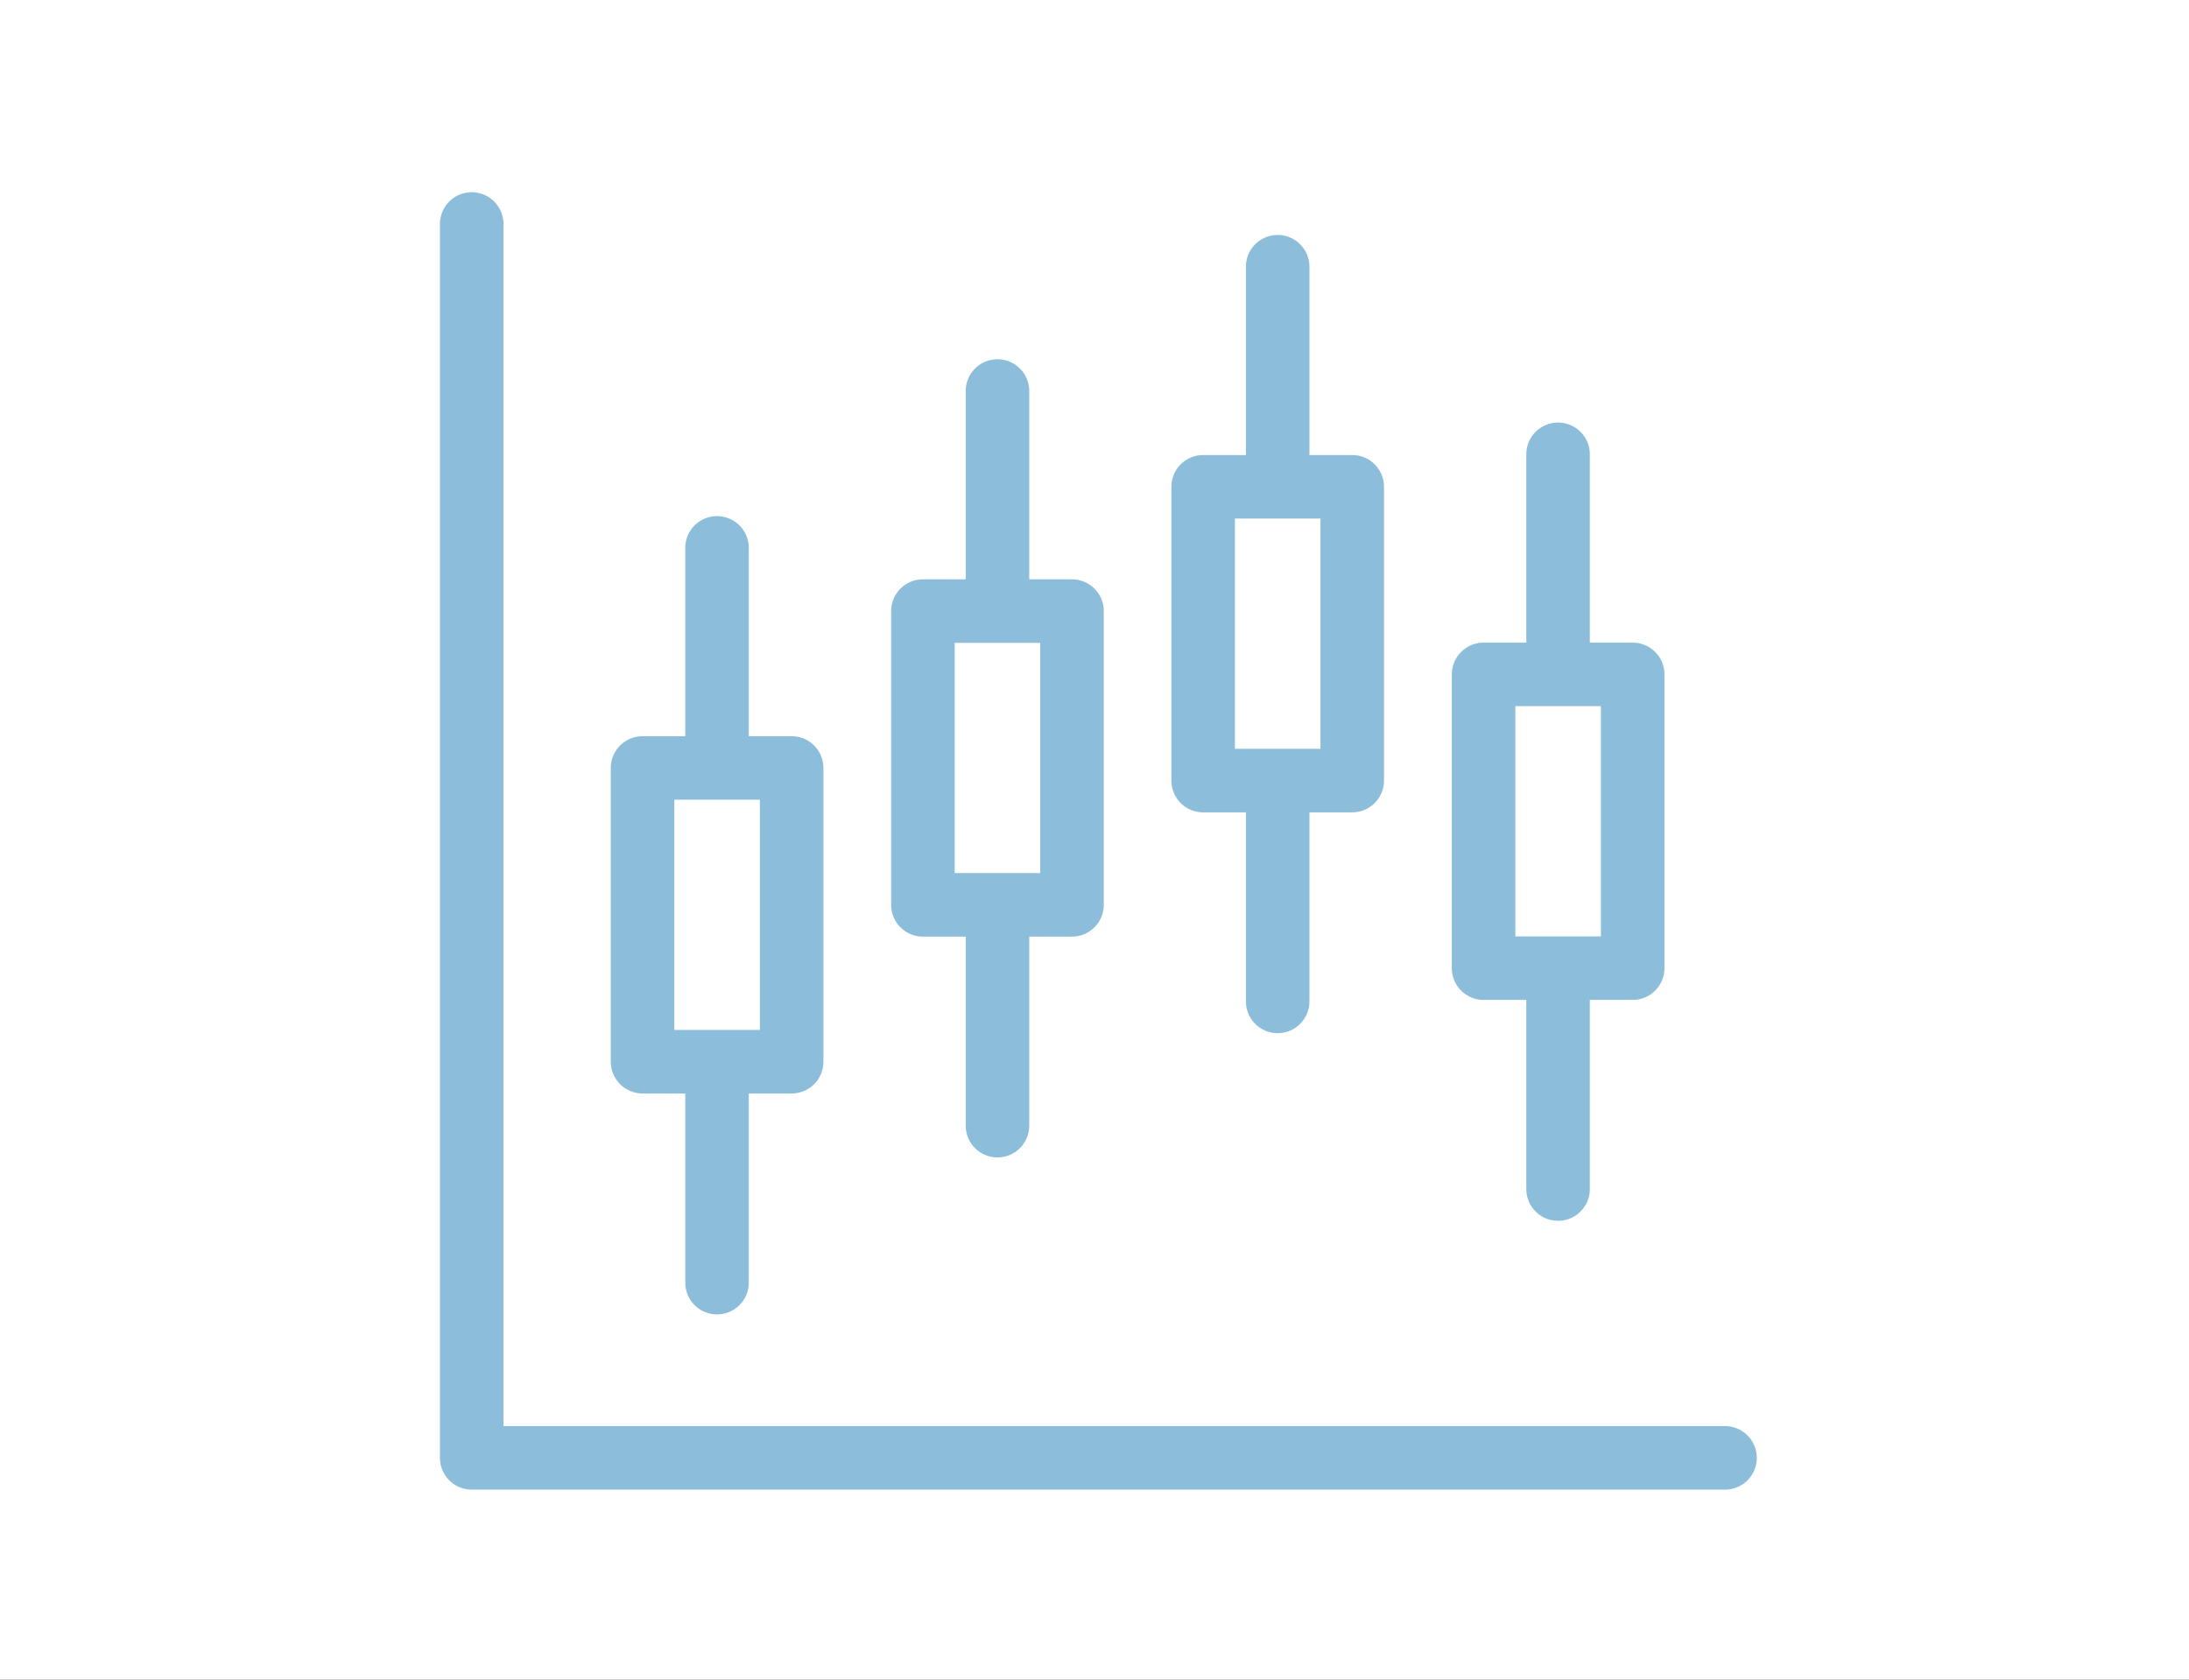 <svg width="86" height="66" viewBox="0 0 86 66" fill="none" xmlns="http://www.w3.org/2000/svg">
<rect x="0" y="0" width="86" height="66" fill="#333333" stroke="none"/>
<rect width="86" height="66" transform="matrix(-1 0 0 1 86 0)" fill="white"/>
<path d="M31.102 30.176H25.244V41.719H31.102V30.176Z" stroke="#8CBEDB" stroke-width="2.496" stroke-linecap="round" stroke-linejoin="round"/>
<path d="M28.17 21.528V29.881" stroke="#8CBEDB" stroke-width="2.496" stroke-linecap="round" stroke-linejoin="round"/>
<path d="M28.17 42.048V50.4" stroke="#8CBEDB" stroke-width="2.496" stroke-linecap="round" stroke-linejoin="round"/>
<path d="M42.116 24.012H36.258V35.555H42.116V24.012Z" stroke="#8CBEDB" stroke-width="2.496" stroke-linecap="round" stroke-linejoin="round"/>
<path d="M39.188 15.364V23.713" stroke="#8CBEDB" stroke-width="2.496" stroke-linecap="round" stroke-linejoin="round"/>
<path d="M39.188 35.88V44.232" stroke="#8CBEDB" stroke-width="2.496" stroke-linecap="round" stroke-linejoin="round"/>
<path d="M53.126 19.128H47.268V30.672H53.126V19.128Z" stroke="#8CBEDB" stroke-width="2.496" stroke-linecap="round" stroke-linejoin="round"/>
<path d="M50.196 10.48V18.833" stroke="#8CBEDB" stroke-width="2.496" stroke-linecap="round" stroke-linejoin="round"/>
<path d="M50.196 31V39.349" stroke="#8CBEDB" stroke-width="2.496" stroke-linecap="round" stroke-linejoin="round"/>
<path d="M64.144 26.499H58.286V38.042H64.144V26.499Z" stroke="#8CBEDB" stroke-width="2.496" stroke-linecap="round" stroke-linejoin="round"/>
<path d="M61.212 17.851V26.204" stroke="#8CBEDB" stroke-width="2.496" stroke-linecap="round" stroke-linejoin="round"/>
<path d="M61.212 38.371V46.723" stroke="#8CBEDB" stroke-width="2.496" stroke-linecap="round" stroke-linejoin="round"/>
<path d="M18.532 8.8L18.532 57.285L67.772 57.285" stroke="#8CBEDB" stroke-width="2.496" stroke-linecap="round" stroke-linejoin="round"/>
</svg>
